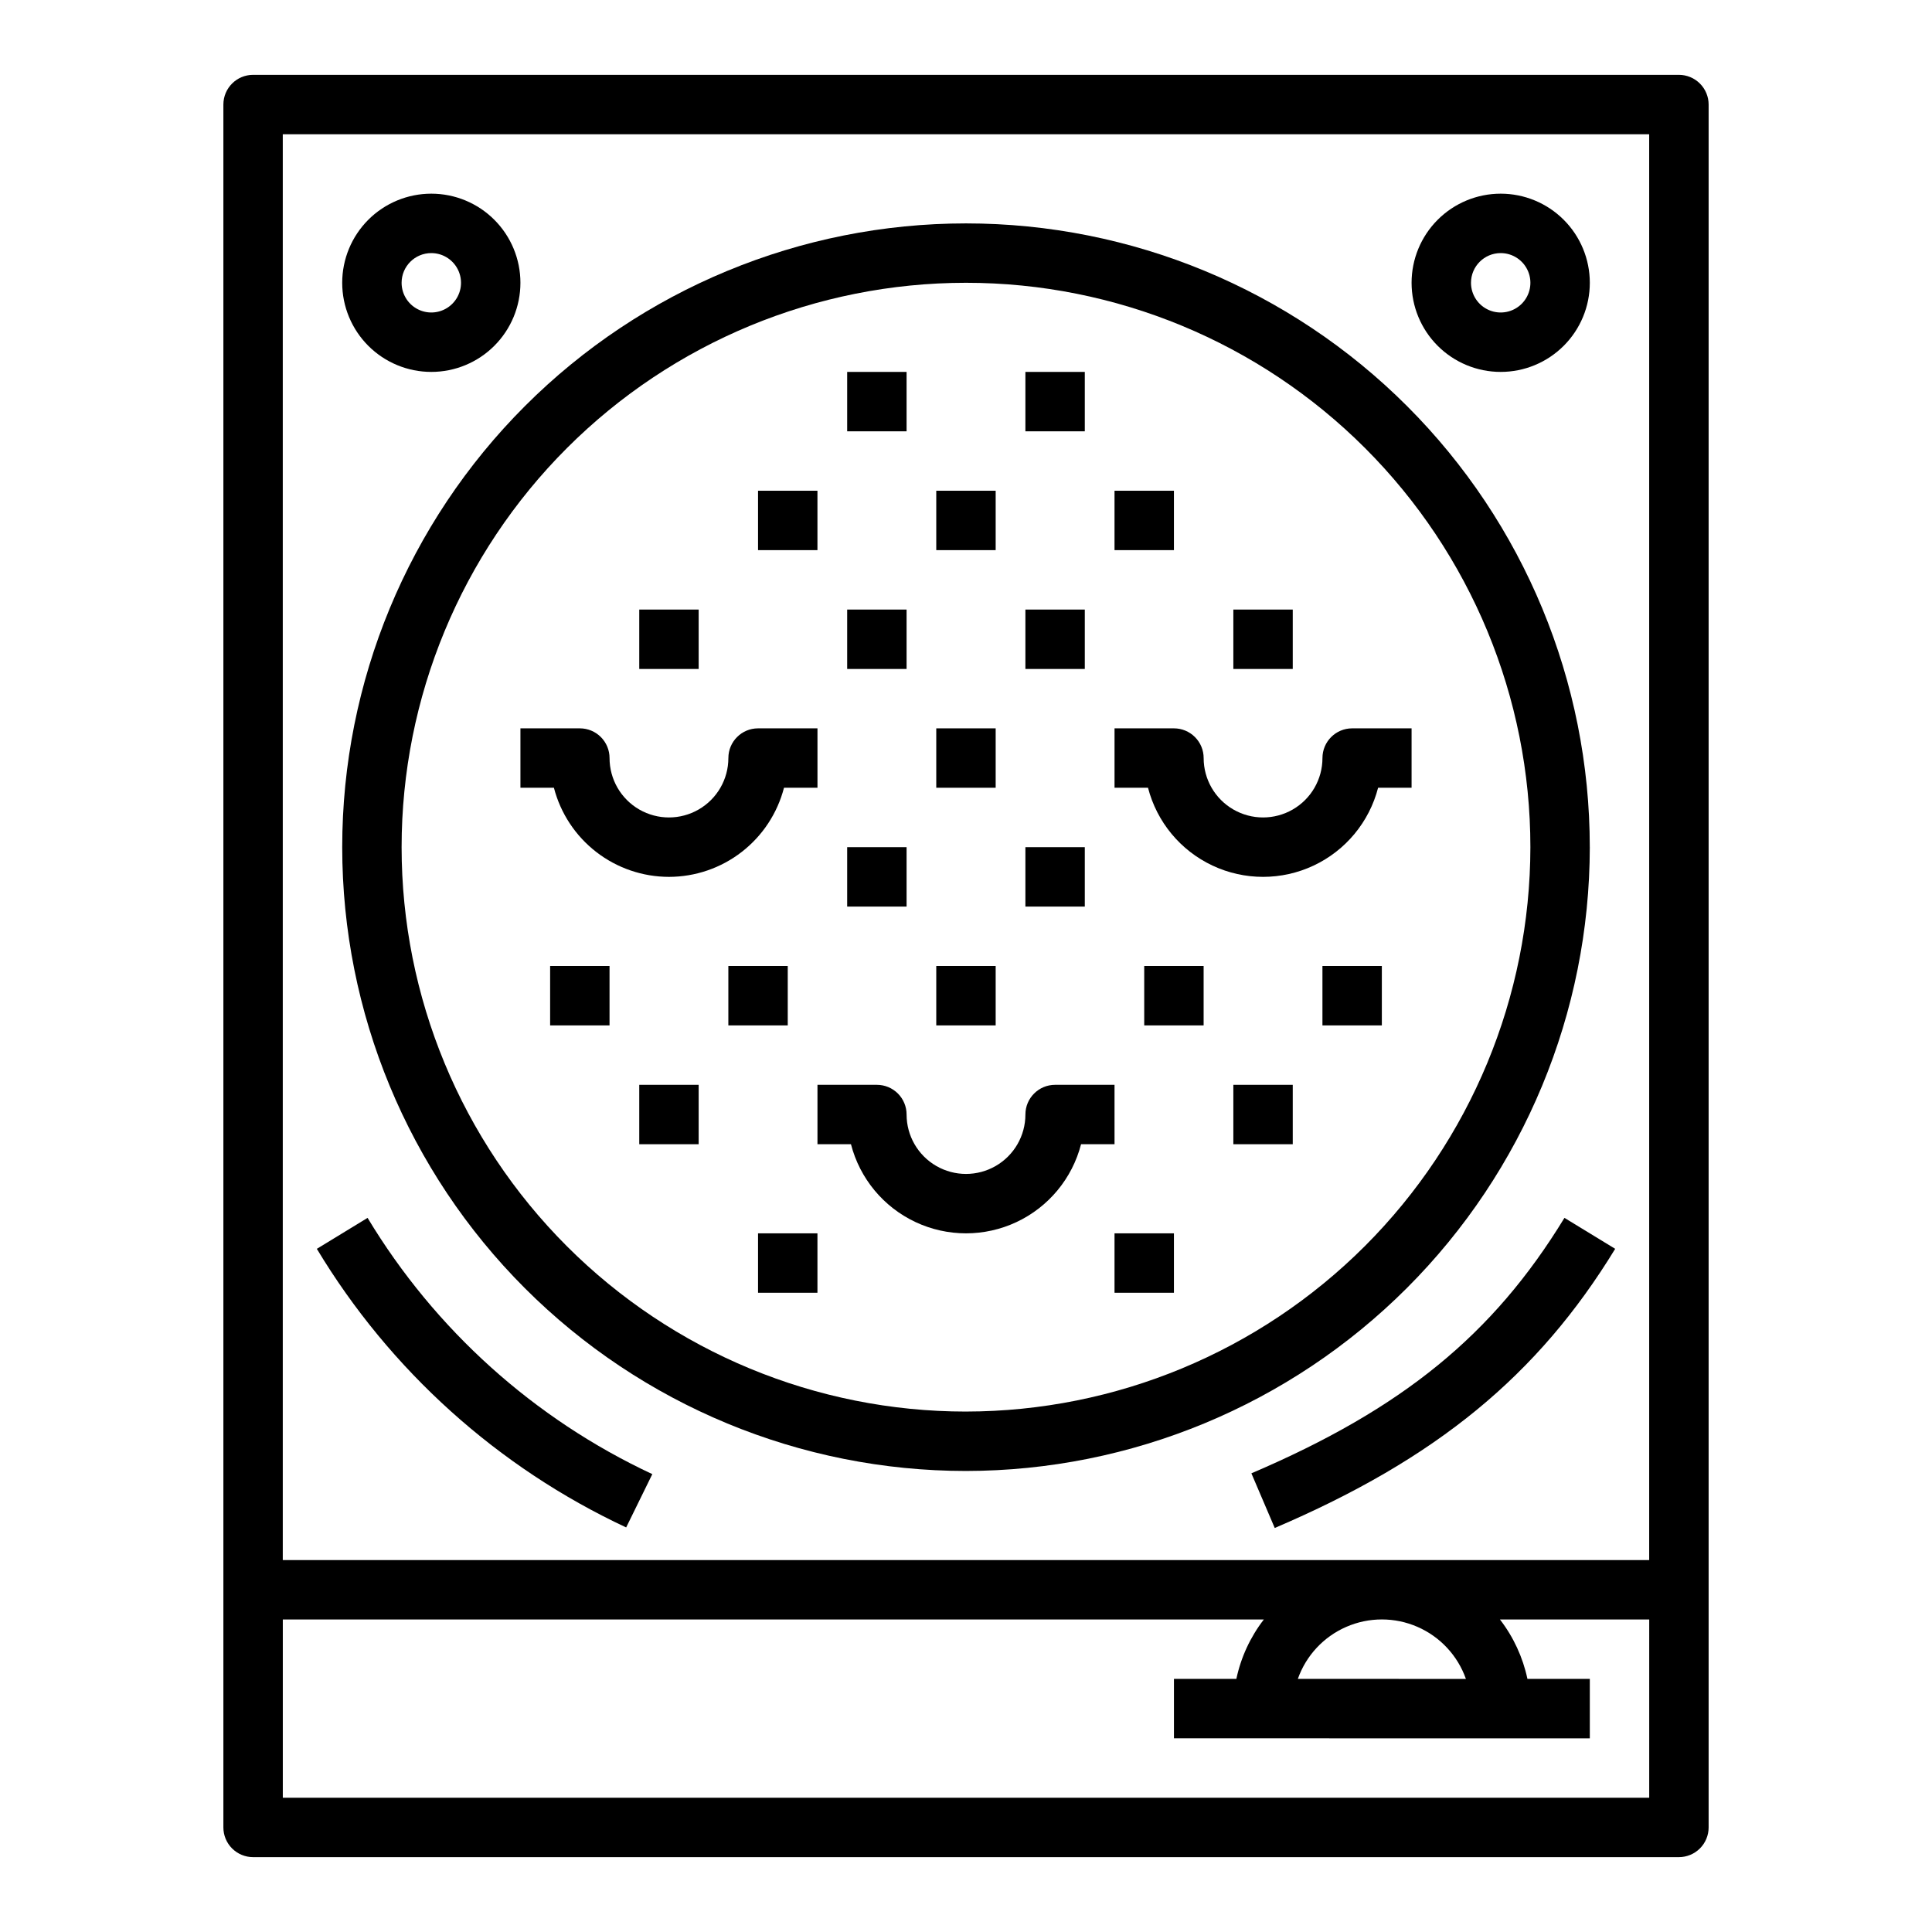 <?xml version="1.0" encoding="UTF-8"?>
<!-- Uploaded to: SVG Repo, www.svgrepo.com, Generator: SVG Repo Mixer Tools -->
<svg fill="#000000" width="800px" height="800px" version="1.1" viewBox="144 144 512 512" xmlns="http://www.w3.org/2000/svg">
 <g>
  <path d="m588.93 636.16c2.09 0 4.09-0.832 5.566-2.305 1.477-1.477 2.309-3.481 2.309-5.566v-456.58c0-2.09-0.832-4.09-2.309-5.566-1.477-1.477-3.477-2.309-5.566-2.309h-377.86c-4.348 0-7.871 3.527-7.871 7.875v456.58c0 2.086 0.828 4.09 2.305 5.566 1.477 1.473 3.477 2.305 5.566 2.305zm-7.871-15.742-362.11-0.004v-47.23h259.98c-3.578 4.633-6.066 10.016-7.281 15.742h-16.539v15.742l110.21 0.004v-15.746h-16.531c-1.215-5.727-3.703-11.109-7.281-15.742h39.555zm-48.578-31.488-44.539-0.004c2.18-6.18 6.832-11.176 12.844-13.793 6.012-2.617 12.84-2.617 18.852 0 6.008 2.617 10.664 7.613 12.844 13.793zm-313.54-409.35h362.11v377.86h-362.11z"/>
  <path d="m565.31 368.51c0-43.844-17.418-85.895-48.422-116.89-31-31.004-73.047-48.418-116.89-48.418s-85.895 17.414-116.89 48.418c-31.004 31-48.418 73.051-48.418 116.89s17.414 85.891 48.418 116.89c31 31.004 73.051 48.422 116.89 48.422 43.828-0.051 85.844-17.484 116.84-48.477 30.992-30.988 48.426-73.008 48.477-116.84zm-165.31 149.57c-39.668 0-77.711-15.758-105.76-43.809-28.051-28.047-43.809-66.09-43.809-105.76s15.758-77.711 43.809-105.76 66.094-43.809 105.76-43.809 77.711 15.758 105.76 43.809c28.051 28.051 43.809 66.094 43.809 105.76-0.043 39.652-15.816 77.672-43.855 105.71-28.039 28.039-66.059 43.812-105.71 43.855z"/>
  <path d="m241.41 466.75-13.445 8.203c19.383 32.207 47.926 57.91 81.977 73.832l6.926-14.121 0.004-0.004c-31.34-14.645-57.609-38.285-75.461-67.91z"/>
  <path d="m572.04 474.95-13.445-8.203c-18.895 30.992-42.941 50.609-82.965 67.699l6.188 14.484c42.746-18.254 69.723-40.391 90.223-73.98z"/>
  <path d="m321.28 376.38c6.981-0.008 13.758-2.328 19.277-6.602 5.516-4.273 9.461-10.258 11.211-17.016h8.871v-15.742h-15.742c-4.348 0-7.871 3.523-7.871 7.871 0 5.625-3 10.82-7.875 13.633-4.871 2.812-10.871 2.812-15.742 0s-7.871-8.008-7.871-13.633c0-2.09-0.832-4.09-2.305-5.566-1.477-1.477-3.481-2.305-5.566-2.305h-15.746v15.742h8.871c1.754 6.758 5.695 12.742 11.215 17.016 5.516 4.273 12.297 6.594 19.273 6.602z"/>
  <path d="m502.34 337.02c-4.348 0-7.875 3.523-7.875 7.871 0 5.625-3 10.82-7.871 13.633s-10.871 2.812-15.742 0-7.871-8.008-7.871-13.633c0-2.09-0.832-4.09-2.309-5.566-1.477-1.477-3.477-2.305-5.566-2.305h-15.742v15.742h8.871c2.344 9.078 8.609 16.641 17.094 20.625 8.484 3.988 18.305 3.988 26.789 0 8.484-3.984 14.75-11.547 17.094-20.625h8.871v-15.742z"/>
  <path d="m439.36 431.49h-15.746c-4.348 0-7.871 3.523-7.871 7.871 0 5.625-3 10.82-7.871 13.633s-10.875 2.812-15.746 0-7.871-8.008-7.871-13.633c0-2.09-0.828-4.09-2.305-5.566-1.477-1.477-3.481-2.305-5.566-2.305h-15.746v15.742h8.875c2.344 9.078 8.609 16.637 17.094 20.625s18.305 3.988 26.789 0 14.75-11.547 17.094-20.625h8.871z"/>
  <path d="m368.51 368.51h15.742v15.742h-15.742z"/>
  <path d="m415.74 368.51h15.742v15.742h-15.742z"/>
  <path d="m289.79 400h15.742v15.742h-15.742z"/>
  <path d="m337.02 400h15.742v15.742h-15.742z"/>
  <path d="m313.41 431.49h15.742v15.742h-15.742z"/>
  <path d="m344.89 470.85h15.742v15.742h-15.742z"/>
  <path d="m439.36 470.85h15.742v15.742h-15.742z"/>
  <path d="m470.85 431.49h15.742v15.742h-15.742z"/>
  <path d="m447.23 400h15.742v15.742h-15.742z"/>
  <path d="m494.46 400h15.742v15.742h-15.742z"/>
  <path d="m392.12 337.02h15.742v15.742h-15.742z"/>
  <path d="m392.12 400h15.742v15.742h-15.742z"/>
  <path d="m392.12 274.05h15.742v15.742h-15.742z"/>
  <path d="m368.51 305.54h15.742v15.742h-15.742z"/>
  <path d="m313.41 305.54h15.742v15.742h-15.742z"/>
  <path d="m344.89 274.05h15.742v15.742h-15.742z"/>
  <path d="m439.36 274.05h15.742v15.742h-15.742z"/>
  <path d="m415.74 305.54h15.742v15.742h-15.742z"/>
  <path d="m368.51 242.56h15.742v15.742h-15.742z"/>
  <path d="m415.74 242.56h15.742v15.742h-15.742z"/>
  <path d="m470.85 305.54h15.742v15.742h-15.742z"/>
  <path d="m258.3 242.56c6.266 0 12.273-2.488 16.699-6.918 4.43-4.43 6.918-10.434 6.918-16.699 0-6.262-2.488-12.27-6.918-16.699-4.426-4.43-10.434-6.918-16.699-6.918-6.262 0-12.27 2.488-16.699 6.918-4.426 4.43-6.914 10.438-6.914 16.699 0 6.266 2.488 12.27 6.914 16.699 4.43 4.43 10.438 6.918 16.699 6.918zm0-31.488c3.184 0 6.055 1.918 7.273 4.859 1.219 2.941 0.547 6.328-1.707 8.578-2.25 2.25-5.637 2.926-8.578 1.707-2.941-1.219-4.859-4.09-4.859-7.273 0-4.348 3.523-7.871 7.871-7.871z"/>
  <path d="m541.7 242.56c6.262 0 12.27-2.488 16.699-6.918 4.43-4.43 6.918-10.434 6.918-16.699 0-6.262-2.488-12.27-6.918-16.699-4.43-4.43-10.438-6.918-16.699-6.918-6.266 0-12.27 2.488-16.699 6.918-4.43 4.43-6.918 10.438-6.918 16.699 0 6.266 2.488 12.27 6.918 16.699 4.43 4.43 10.434 6.918 16.699 6.918zm0-31.488c3.184 0 6.055 1.918 7.273 4.859 1.219 2.941 0.543 6.328-1.707 8.578s-5.637 2.926-8.578 1.707-4.859-4.09-4.859-7.273c0-4.348 3.523-7.871 7.871-7.871z"/>
 </g>
</svg>